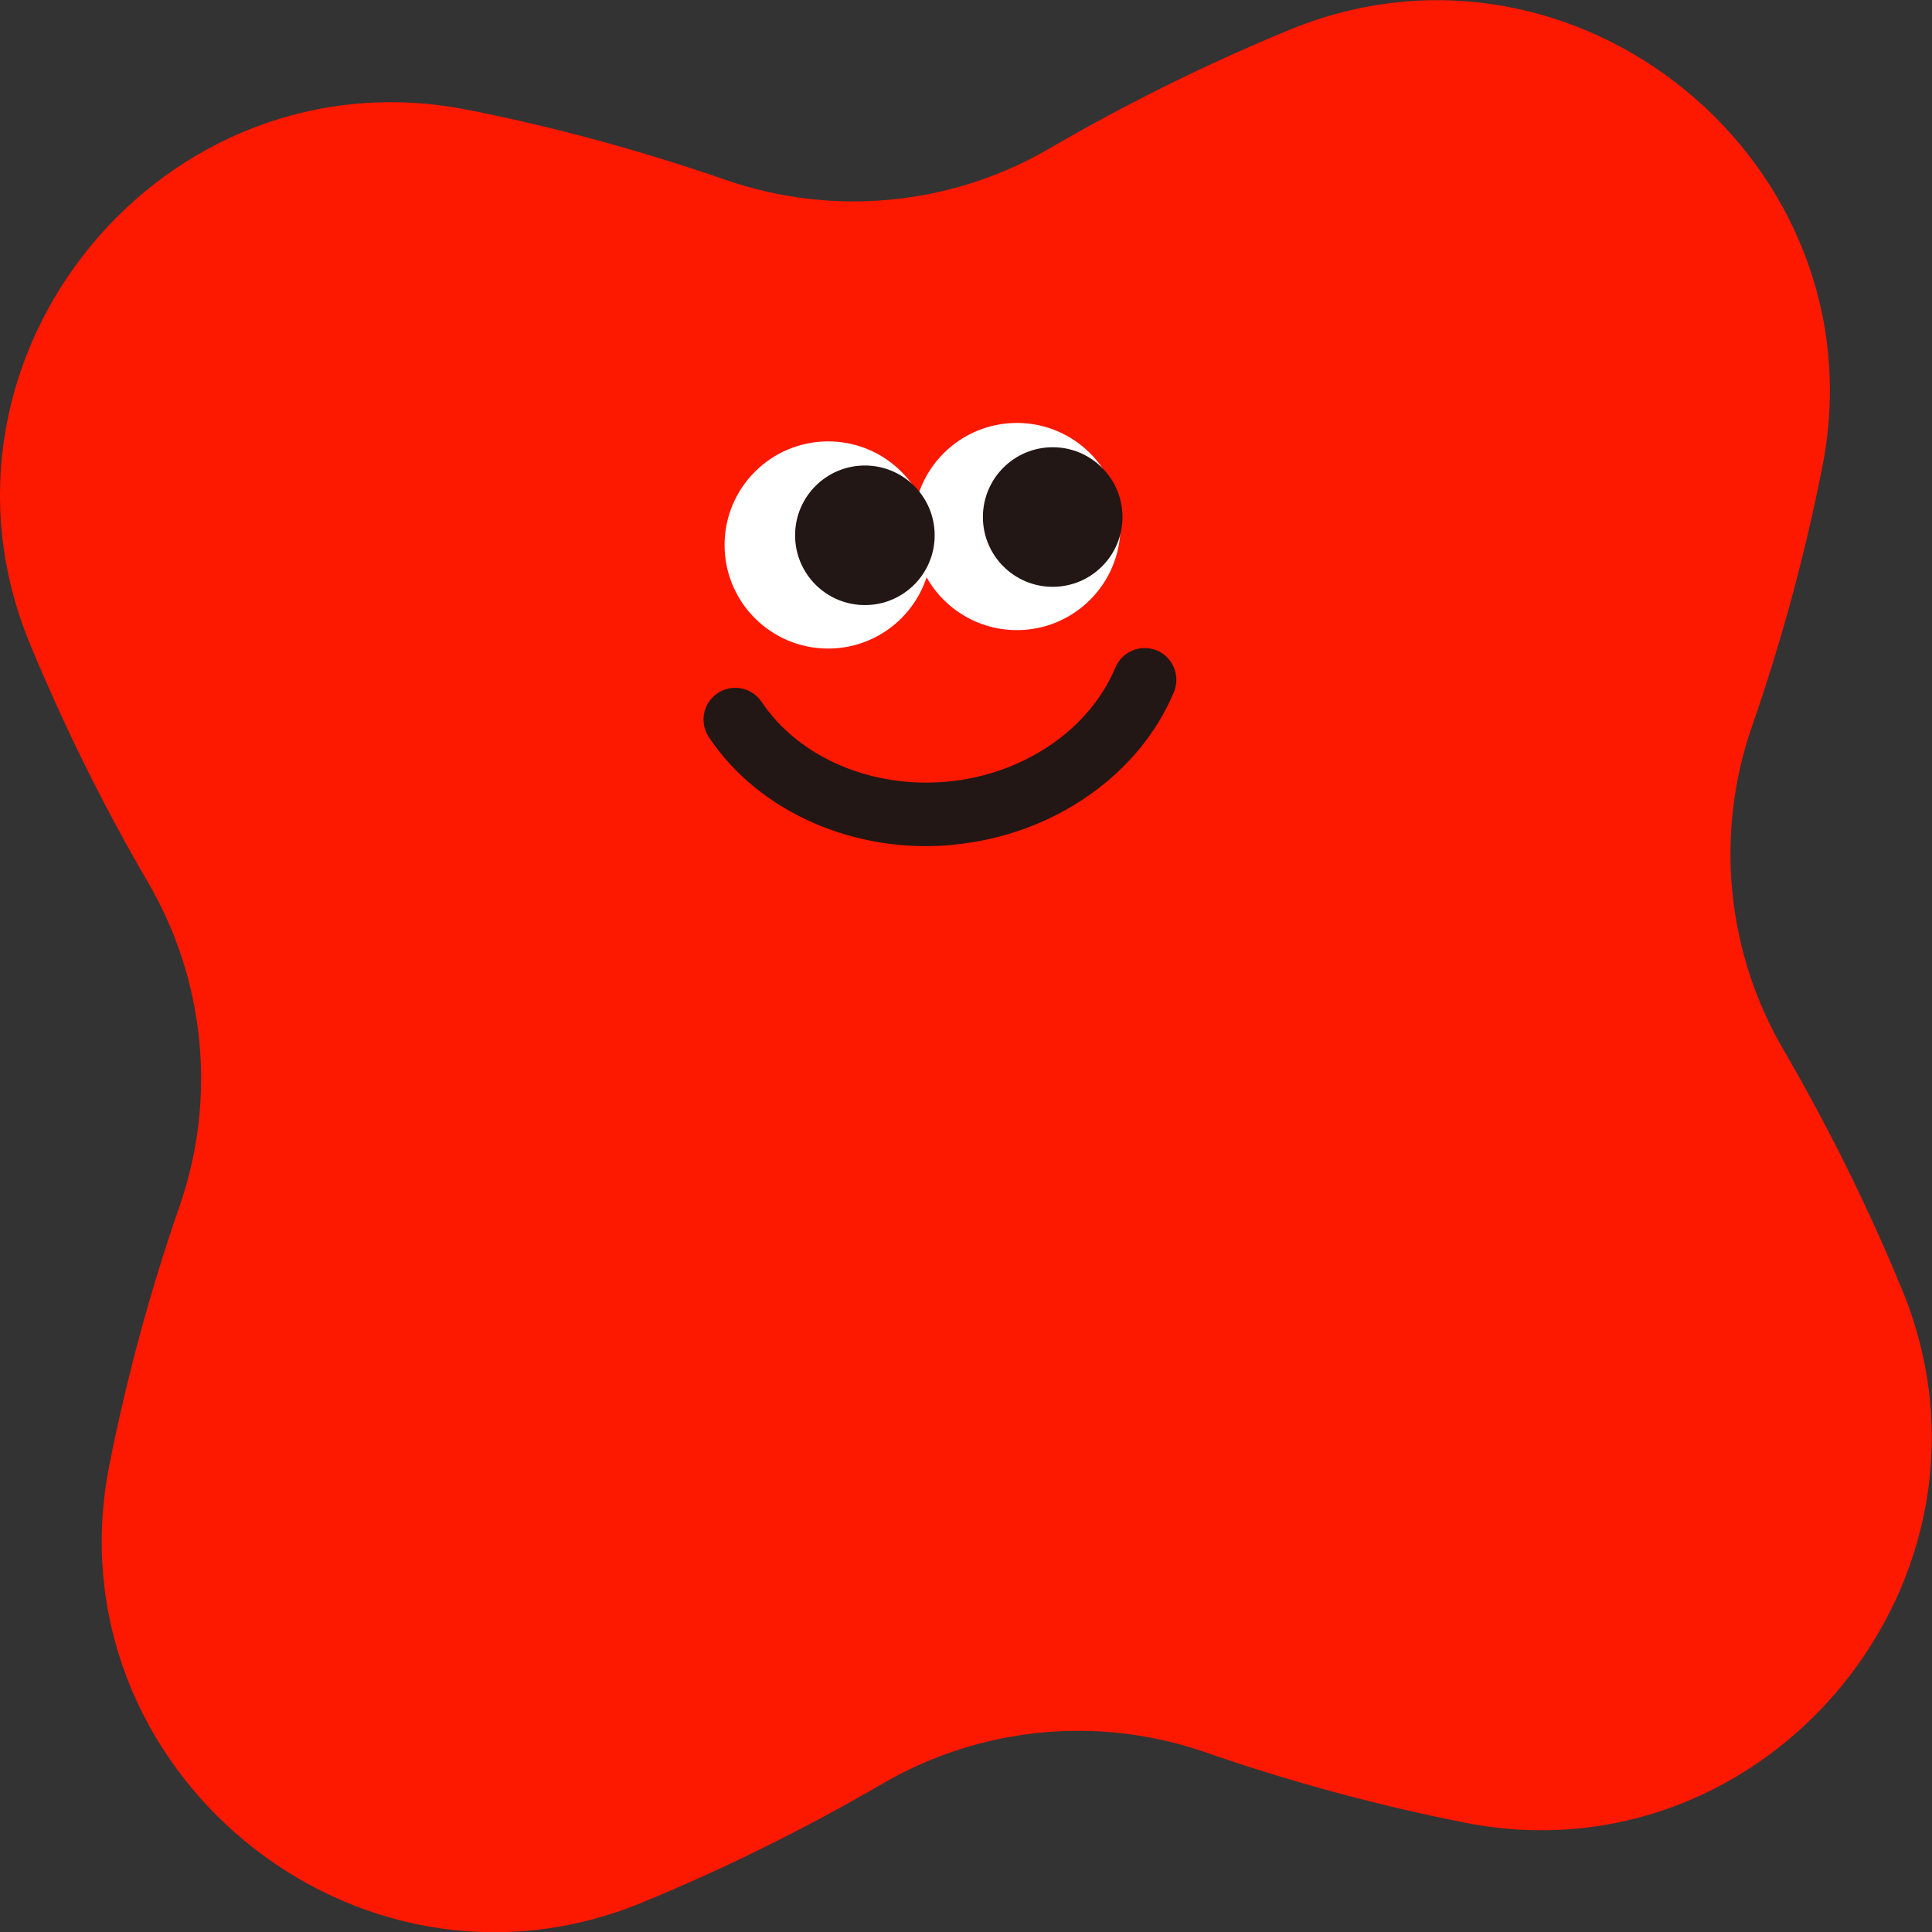 <?xml version="1.0" encoding="UTF-8"?>
<svg id="_レイヤー_2" data-name="レイヤー 2" xmlns="http://www.w3.org/2000/svg" viewBox="0 0 105.75 105.76">
  <rect x="0" y="0" width="105.75" height="105.76" fill="#333333" stroke="none"/>
  <defs>
    <style>
      .cls-1 {
        fill: #fff;
      }

      .cls-2 {
        fill: #221714;
      }

      .cls-3 {
        fill: #fd1800;
      }
    </style>
  </defs>
  <g id="_レイヤー_1-2" data-name="レイヤー 1">
    <g>
      <path class="cls-3" d="M9.84,65.99c2.03-5.86,1.39-12.33-1.73-17.68-2.39-4.09-4.51-8.37-6.36-12.8-.04-.1-.08-.19-.12-.29C-4.85,19.5,8.97,2.69,25.64,6.02c.1.02.21.04.31.06,4.7.95,9.31,2.22,13.78,3.77,5.86,2.03,12.33,1.41,17.69-1.71,4.21-2.45,8.6-4.63,13.17-6.51,15.67-6.45,32.46,7.35,29.15,23.97-.96,4.84-2.25,9.58-3.85,14.18-2.03,5.85-1.4,12.31,1.72,17.66,2.45,4.21,4.63,8.6,6.51,13.17,6.45,15.67-7.35,32.46-23.97,29.15-4.84-.96-9.58-2.25-14.18-3.85-5.85-2.03-12.31-1.4-17.66,1.72-4.21,2.45-8.6,4.63-13.17,6.51-15.67,6.46-32.46-7.35-29.15-23.97.96-4.84,2.25-9.58,3.85-14.18Z"/>
      <g>
        <circle class="cls-1" cx="45.33" cy="29.83" r="5.67"/>
        <circle class="cls-1" cx="55.66" cy="28.82" r="5.67"/>
        <circle class="cls-2" cx="47.34" cy="29.3" r="3.82"/>
        <circle class="cls-2" cx="57.62" cy="28.3" r="3.82"/>
        <path class="cls-2" d="M52.22,46.24c-5.41.53-10.68-1.78-13.42-5.89-.53-.8-.32-1.87.48-2.41.8-.53,1.87-.32,2.41.48,2.04,3.05,6.04,4.76,10.2,4.36,4.16-.4,7.75-2.86,9.16-6.24.37-.88,1.38-1.3,2.27-.94.88.37,1.3,1.38.94,2.27-1.89,4.55-6.62,7.84-12.03,8.36Z"/>
      </g>
    </g>
  </g>
</svg>